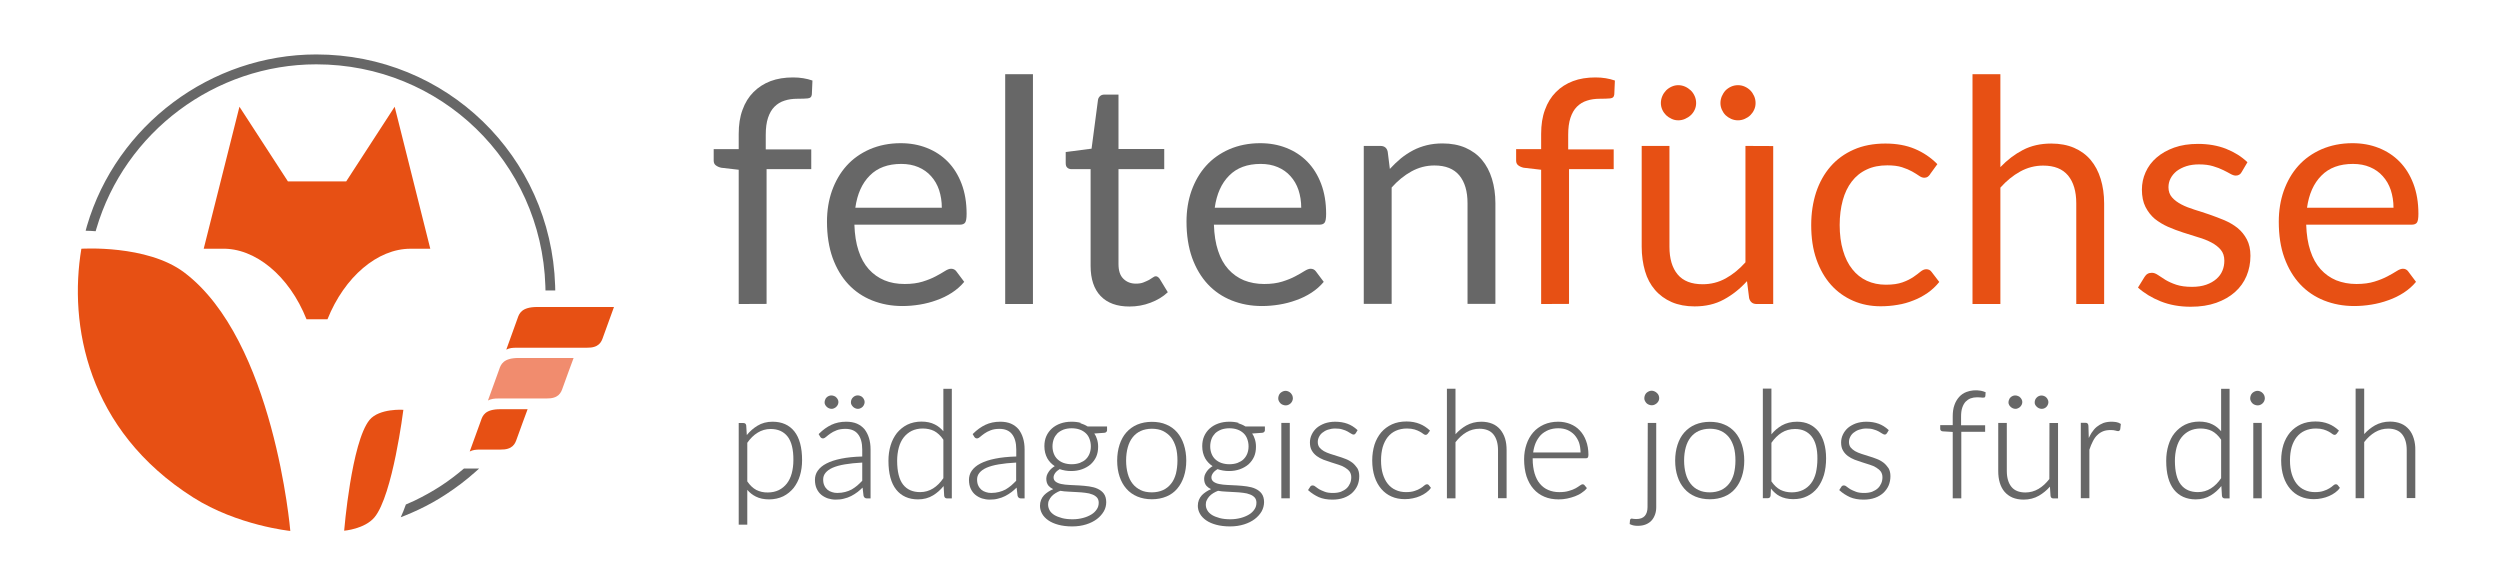 <svg xmlns="http://www.w3.org/2000/svg" xmlns:xlink="http://www.w3.org/1999/xlink" id="Ebene_1" x="0px" y="0px" viewBox="0 0 2098.6 489" style="enable-background:new 0 0 2098.6 489;" xml:space="preserve"><style type="text/css">	.st0{fill:#676767;}	.st1{fill:#E75014;}	.st2{fill:#F18C6E;}</style><g id="Ebene_1_00000147219382847023995520000000726385064833938854_">	<g>		<path class="st0" d="M620.1,255.2V142.5l-14.7-1.7c-1.8-0.4-3.3-1.1-4.5-2c-1.2-0.9-1.8-2.2-1.8-4v-9.6h21v-12.8    c0-7.6,1-14.3,3.2-20.2c2.1-5.9,5.2-10.9,9.2-14.9s8.8-7.1,14.3-9.2c5.6-2.1,11.9-3.1,18.9-3.1c6,0,11.4,0.9,16.3,2.6l-0.5,11.6    c-0.2,2.1-1.3,3.2-3.5,3.4c-2.1,0.2-5,0.3-8.6,0.3c-4,0-7.7,0.5-10.9,1.6c-3.3,1-6.1,2.8-8.4,5.1c-2.3,2.3-4.1,5.4-5.4,9.3    s-1.9,8.6-1.9,14.3v12.2H681V142h-37.5v113.1L620.1,255.2L620.1,255.2z"></path>		<path class="st0" d="M809.4,236.6c-2.9,3.5-6.3,6.5-10.3,9.1c-4,2.6-8.3,4.7-12.9,6.3c-4.6,1.7-9.3,2.9-14.2,3.7    c-4.9,0.8-9.7,1.2-14.5,1.2c-9.2,0-17.6-1.6-25.4-4.7c-7.7-3.1-14.4-7.6-20-13.6c-5.6-6-10-13.4-13.2-22.2    c-3.1-8.8-4.7-18.9-4.7-30.4c0-9.2,1.4-17.9,4.2-25.9c2.9-8,6.9-15,12.2-20.9c5.3-5.9,11.8-10.5,19.5-13.9    c7.7-3.3,16.3-5.1,25.9-5.1c8,0,15.3,1.3,22.1,4c6.8,2.7,12.6,6.5,17.5,11.5c4.9,5,8.8,11.2,11.6,18.6c2.8,7.4,4.2,15.8,4.2,25.2    c0,3.7-0.4,6.1-1.2,7.3c-0.8,1.2-2.3,1.8-4.4,1.8h-88.6c0.3,8.4,1.4,15.7,3.5,21.9c2,6.2,4.9,11.4,8.6,15.5s8.1,7.2,13.1,9.3    s10.7,3.1,17,3.1c5.9,0,10.9-0.7,15.1-2c4.2-1.3,7.9-2.8,10.9-4.4c3.1-1.6,5.6-3.1,7.7-4.4c2-1.3,3.8-2,5.3-2    c1.9,0,3.4,0.8,4.4,2.2L809.4,236.6L809.4,236.6z M790.6,174.4c0-5.4-0.8-10.3-2.3-14.9c-1.5-4.5-3.8-8.4-6.7-11.6    c-2.9-3.3-6.5-5.8-10.7-7.6c-4.2-1.8-9-2.7-14.3-2.7c-11.2,0-20,3.2-26.5,9.8c-6.5,6.5-10.5,15.5-12.1,27L790.6,174.4L790.6,174.4    z"></path>		<path class="st0" d="M867.1,62.3v192.9h-23.3V62.3H867.1z"></path>		<path class="st0" d="M948.1,257.3c-10.5,0-18.5-2.9-24.2-8.8c-5.6-5.9-8.4-14.3-8.4-25.3v-81.2h-16c-1.4,0-2.6-0.4-3.5-1.2    c-1-0.8-1.4-2.1-1.4-3.9v-9.3l21.7-2.8l5.4-41c0.2-1.3,0.9-2.4,1.8-3.2c0.9-0.8,2.1-1.2,3.6-1.2h11.8v45.7h38.4v16.9h-38.4v79.6    c0,5.6,1.3,9.7,4.1,12.4c2.7,2.7,6.2,4.1,10.5,4.1c2.4,0,4.6-0.3,6.3-1c1.8-0.7,3.3-1.4,4.7-2.1c1.3-0.8,2.4-1.5,3.3-2.1    c0.9-0.7,1.7-1,2.4-1c1.2,0,2.3,0.8,3.3,2.2l6.8,11.2c-4,3.8-8.9,6.7-14.5,8.8C960.1,256.3,954.2,257.3,948.1,257.3L948.1,257.3z"></path>		<path class="st0" d="M1111.2,236.6c-2.9,3.5-6.3,6.5-10.3,9.1c-4,2.6-8.3,4.7-12.9,6.3c-4.6,1.7-9.3,2.9-14.2,3.7    c-4.9,0.8-9.7,1.2-14.5,1.2c-9.2,0-17.6-1.6-25.4-4.7c-7.7-3.1-14.4-7.6-20-13.6c-5.6-6-10-13.4-13.2-22.2    c-3.1-8.8-4.7-18.9-4.7-30.4c0-9.2,1.4-17.9,4.2-25.9c2.9-8,6.9-15,12.2-20.9c5.3-5.9,11.8-10.5,19.5-13.9    c7.7-3.3,16.3-5.1,25.9-5.1c8,0,15.3,1.3,22.1,4s12.6,6.5,17.5,11.5c4.9,5,8.8,11.2,11.6,18.6c2.8,7.4,4.2,15.8,4.2,25.2    c0,3.7-0.4,6.1-1.2,7.3c-0.8,1.2-2.3,1.8-4.4,1.8H1019c0.3,8.4,1.4,15.7,3.5,21.9c2,6.2,4.9,11.4,8.6,15.5s8.1,7.2,13.1,9.3    c5.1,2,10.7,3.1,17,3.1c5.9,0,10.9-0.7,15.1-2c4.2-1.3,7.9-2.8,10.9-4.4c3.1-1.6,5.6-3.1,7.7-4.4s3.8-2,5.3-2    c1.9,0,3.4,0.8,4.4,2.2L1111.2,236.6L1111.2,236.6z M1092.3,174.4c0-5.4-0.8-10.3-2.3-14.9c-1.5-4.5-3.8-8.4-6.7-11.6    c-2.9-3.3-6.5-5.8-10.7-7.6s-9-2.7-14.3-2.7c-11.2,0-20,3.2-26.5,9.8c-6.5,6.5-10.5,15.5-12.1,27L1092.3,174.4L1092.3,174.4z"></path>		<path class="st0" d="M1166.7,141.8c2.9-3.2,6-6.1,9.2-8.8c3.2-2.6,6.7-4.9,10.3-6.8c3.6-1.9,7.5-3.3,11.5-4.3    c4.1-1,8.4-1.5,13.2-1.5c7.2,0,13.6,1.2,19.2,3.6c5.5,2.4,10.2,5.8,13.9,10.2s6.5,9.7,8.4,15.9c1.9,6.2,2.9,13.1,2.9,20.5v84.5    h-23.4v-84.5c0-10.1-2.3-17.8-6.9-23.4c-4.6-5.5-11.5-8.3-20.9-8.3c-6.9,0-13.3,1.7-19.3,5c-6,3.3-11.5,7.8-16.6,13.5v97.7h-23.4    V122.5h14c3.3,0,5.4,1.6,6.1,4.9L1166.7,141.8L1166.7,141.8z"></path>		<g>			<path class="st1" d="M1293.7,255.2V142.5l-14.7-1.7c-1.8-0.4-3.3-1.1-4.5-2c-1.2-0.9-1.8-2.2-1.8-4v-9.6h21v-12.8     c0-7.6,1-14.3,3.2-20.2c2.1-5.9,5.2-10.9,9.2-14.9c4-4.1,8.8-7.1,14.3-9.2s11.9-3.1,18.9-3.1c6,0,11.4,0.9,16.3,2.6l-0.5,11.6     c-0.2,2.1-1.3,3.2-3.5,3.4c-2.1,0.2-5,0.3-8.6,0.3c-4,0-7.7,0.5-10.9,1.6c-3.3,1-6.1,2.8-8.4,5.1s-4.1,5.4-5.4,9.3     c-1.3,3.9-1.9,8.6-1.9,14.3v12.2h38.2V142h-37.5v113.1L1293.7,255.2L1293.7,255.2z"></path>			<path class="st1" d="M1488.5,122.6v132.6h-13.9c-3.3,0-5.4-1.6-6.3-4.9l-1.8-14.3c-5.8,6.4-12.2,11.5-19.4,15.4     c-7.1,3.9-15.3,5.8-24.6,5.8c-7.2,0-13.6-1.2-19.2-3.6c-5.5-2.4-10.2-5.8-14-10.2c-3.8-4.4-6.6-9.6-8.4-15.8s-2.8-13.1-2.8-20.5     v-84.6h23.3v84.6c0,10.1,2.3,17.8,6.9,23.3c4.6,5.5,11.6,8.2,21,8.2c6.9,0,13.3-1.6,19.3-4.9s11.5-7.8,16.6-13.5v-97.7     L1488.5,122.6L1488.5,122.6z M1423.8,86.5c0,2-0.4,3.9-1.2,5.6c-0.8,1.8-1.9,3.3-3.3,4.6c-1.4,1.3-3,2.3-4.8,3.1     c-1.8,0.8-3.7,1.2-5.7,1.2s-3.8-0.4-5.5-1.2c-1.8-0.8-3.3-1.8-4.7-3.1c-1.3-1.3-2.4-2.8-3.2-4.6c-0.8-1.8-1.2-3.6-1.2-5.6     s0.4-3.9,1.2-5.8c0.8-1.9,1.9-3.4,3.2-4.8c1.3-1.3,2.9-2.4,4.7-3.2s3.6-1.2,5.5-1.2s3.9,0.4,5.7,1.2c1.8,0.8,3.4,1.9,4.8,3.2     s2.5,3,3.3,4.8S1423.8,84.5,1423.8,86.5z M1473.7,86.5c0,2-0.4,3.9-1.2,5.6c-0.8,1.8-1.9,3.3-3.2,4.6c-1.3,1.3-2.9,2.3-4.7,3.1     s-3.7,1.2-5.7,1.2s-3.9-0.4-5.7-1.2c-1.8-0.8-3.3-1.8-4.7-3.1c-1.3-1.3-2.3-2.8-3.1-4.6c-0.8-1.8-1.2-3.6-1.2-5.6     s0.4-3.9,1.2-5.8c0.8-1.8,1.8-3.4,3.1-4.8c1.3-1.3,2.9-2.4,4.7-3.2c1.8-0.8,3.7-1.2,5.7-1.2s3.9,0.4,5.7,1.2     c1.8,0.8,3.4,1.9,4.7,3.2c1.3,1.3,2.4,3,3.2,4.8S1473.7,84.5,1473.7,86.5z"></path>			<path class="st1" d="M1620.3,146.2c-0.7,1-1.4,1.7-2.1,2.2c-0.7,0.5-1.7,0.8-2.9,0.8c-1.3,0-2.8-0.5-4.3-1.6     c-1.6-1.1-3.5-2.3-5.8-3.6c-2.3-1.3-5.1-2.5-8.5-3.6c-3.4-1.1-7.5-1.6-12.4-1.6c-6.5,0-12.3,1.1-17.3,3.5c-5,2.3-9.2,5.7-12.5,10     c-3.4,4.4-5.9,9.6-7.6,15.8c-1.7,6.2-2.6,13.2-2.6,20.8c0,7.7,0.9,15.2,2.8,21.4c1.8,6.2,4.4,11.5,7.8,15.7     c3.3,4.2,7.4,7.5,12.2,9.7c4.8,2.2,10.1,3.3,16,3.3s10.3-0.7,14-2c3.7-1.3,6.7-2.9,9.1-4.5c2.4-1.7,4.4-3.1,6-4.5     c1.6-1.3,3.2-2,4.8-2c1.9,0,3.4,0.8,4.4,2.2l6.5,8.5c-2.9,3.6-6.1,6.6-9.8,9.2c-3.7,2.5-7.6,4.7-11.9,6.3     c-4.2,1.7-8.7,3-13.3,3.7c-4.6,0.8-9.3,1.2-14.2,1.2c-8.3,0-16-1.5-23.1-4.6c-7.1-3.1-13.3-7.5-18.5-13.3     c-5.2-5.8-9.3-12.9-12.3-21.4c-3-8.5-4.4-18.1-4.4-28.9c0-9.9,1.4-19,4.1-27.4c2.8-8.4,6.8-15.6,12.1-21.7     c5.3-6.1,11.8-10.8,19.5-14.2c7.7-3.4,16.6-5.1,26.6-5.1c9.3,0,17.6,1.5,24.7,4.5s13.4,7.2,18.9,12.8l-6.1,8.4H1620.3z"></path>			<path class="st1" d="M1679.2,140.3c5.7-6,12-10.8,18.9-14.4c6.9-3.6,14.8-5.4,23.8-5.4c7.2,0,13.6,1.2,19.2,3.6     c5.5,2.4,10.2,5.8,13.9,10.2c3.7,4.4,6.5,9.7,8.4,15.9c1.9,6.2,2.9,13.1,2.9,20.5v84.5h-23.4v-84.5c0-10.1-2.3-17.8-6.9-23.4     c-4.6-5.5-11.5-8.3-20.9-8.3c-6.9,0-13.3,1.7-19.3,5c-6,3.3-11.5,7.8-16.6,13.5v97.7h-23.4V62.3h23.4L1679.2,140.3L1679.2,140.3z     "></path>			<path class="st1" d="M1881.7,144.5c-1,1.9-2.7,2.9-4.9,2.9c-1.3,0-2.8-0.5-4.4-1.4c-1.7-1-3.7-2-6.1-3.2     c-2.4-1.2-5.2-2.3-8.6-3.3c-3.3-1-7.2-1.5-11.8-1.5c-3.9,0-7.5,0.5-10.6,1.5c-3.1,1-5.8,2.4-8.1,4.1c-2.2,1.8-3.9,3.8-5.1,6.1     c-1.2,2.3-1.8,4.8-1.8,7.5c0,3.4,1,6.2,3,8.5c2,2.3,4.6,4.2,7.8,5.9c3.2,1.7,6.9,3.1,11,4.4c4.1,1.3,8.3,2.6,12.6,4.1     s8.5,3.1,12.6,4.8c4.1,1.8,7.8,3.9,11,6.5s5.8,5.8,7.8,9.6s3,8.3,3,13.7c0,6.1-1.1,11.8-3.3,17c-2.2,5.2-5.4,9.7-9.7,13.5     c-4.3,3.8-9.5,6.8-15.7,9c-6.2,2.2-13.3,3.3-21.5,3.3c-9.2,0-17.6-1.5-25.1-4.5c-7.5-3-13.9-6.9-19.1-11.6l5.5-8.9     c0.7-1.1,1.5-2,2.5-2.6c1-0.6,2.2-0.9,3.7-0.9c1.6,0,3.2,0.6,5,1.8c1.8,1.2,3.9,2.6,6.3,4.1c2.5,1.5,5.5,2.9,9.1,4.1     c3.6,1.2,8,1.8,13.3,1.8c4.5,0,8.5-0.6,11.9-1.8c3.4-1.2,6.2-2.8,8.5-4.8c2.3-2,4-4.3,5.1-7c1.1-2.6,1.6-5.4,1.6-8.4     c0-3.7-1-6.7-3-9.1c-2-2.4-4.6-4.4-7.8-6.1c-3.2-1.7-6.9-3.2-11.1-4.4c-4.1-1.3-8.4-2.6-12.7-4c-4.3-1.4-8.6-3-12.7-4.8     c-4.1-1.8-7.8-4.1-11.1-6.7c-3.2-2.7-5.8-6.1-7.8-10c-2-4-3-8.8-3-14.5c0-5.1,1-9.9,3.1-14.6c2.1-4.7,5.1-8.8,9.2-12.3     c4-3.5,9-6.3,14.8-8.4c5.9-2.1,12.5-3.1,20-3.1c8.7,0,16.6,1.4,23.5,4.1c7,2.8,13,6.5,18,11.3L1881.7,144.5L1881.7,144.5z"></path>			<path class="st1" d="M2028.1,236.6c-2.9,3.5-6.3,6.5-10.3,9.1c-4,2.6-8.3,4.7-12.9,6.3c-4.6,1.7-9.3,2.9-14.2,3.7     c-4.9,0.8-9.7,1.2-14.5,1.2c-9.2,0-17.6-1.6-25.4-4.7c-7.7-3.1-14.4-7.6-20-13.6c-5.6-6-10-13.4-13.2-22.2s-4.7-18.9-4.7-30.4     c0-9.2,1.4-17.9,4.2-25.9c2.9-8,6.9-15,12.2-20.9c5.3-5.9,11.8-10.5,19.5-13.9c7.7-3.3,16.3-5.1,25.9-5.1c8,0,15.3,1.3,22.1,4     s12.6,6.5,17.5,11.5c4.9,5,8.8,11.2,11.6,18.6c2.8,7.4,4.2,15.8,4.2,25.2c0,3.7-0.4,6.1-1.2,7.3c-0.8,1.2-2.3,1.8-4.4,1.8h-88.6     c0.3,8.4,1.4,15.7,3.5,21.9c2,6.2,4.9,11.4,8.6,15.5c3.7,4.1,8.1,7.2,13.1,9.3c5.1,2,10.7,3.1,17,3.1c5.9,0,10.9-0.7,15.1-2     c4.2-1.3,7.9-2.8,10.9-4.4c3.1-1.6,5.6-3.1,7.7-4.4c2-1.3,3.8-2,5.3-2c1.9,0,3.4,0.8,4.4,2.2L2028.1,236.6L2028.1,236.6z      M2009.2,174.4c0-5.4-0.8-10.3-2.3-14.9c-1.5-4.5-3.8-8.4-6.7-11.6c-2.9-3.3-6.5-5.8-10.7-7.6s-9-2.7-14.3-2.7     c-11.2,0-20,3.2-26.5,9.8c-6.5,6.5-10.5,15.5-12.1,27L2009.2,174.4L2009.2,174.4z"></path>		</g>		<g>			<path class="st0" d="M648.5,354c-4.7,0-9,1.1-12.7,3.4c-3.3,2-6.3,4.6-8.9,7.8l-0.5-8.1c-0.2-1.3-1-2-2.4-2h-3.9v85.3h7.2v-29.2     c2,2.4,4.5,4.3,7.1,5.6c3.1,1.6,6.9,2.4,11.2,2.4c4.3,0,8.4-0.9,11.9-2.6c3.4-1.7,6.3-4.1,8.7-7c2.3-3,4.1-6.4,5.3-10.4     c1.2-4,1.8-8.3,1.8-12.9c0-10.7-2.2-18.8-6.5-24.2C662.5,356.7,656.3,354,648.5,354L648.5,354z M666,386.3c0,4-0.5,7.7-1.4,11.1     c-0.9,3.3-2.3,6.2-4.1,8.5c-1.8,2.3-4.1,4.2-6.7,5.5c-2.7,1.3-5.8,2-9.3,2c-1.8,0-3.5-0.1-5.1-0.5s-3.1-0.9-4.5-1.6     c-1.4-0.8-2.8-1.7-4-2.9c-1.2-1.1-2.4-2.6-3.6-4.3v-32.4c2.5-3.6,5.4-6.5,8.7-8.5c3.2-2,6.9-3.1,10.9-3.1     c6.1,0,10.9,2.1,14.2,6.3C664.4,370.6,666.1,377.3,666,386.3L666,386.3z"></path>			<path class="st0" d="M716.1,341.5c0.5,0.5,1.1,0.9,1.8,1.2c0.7,0.3,1.4,0.5,2.2,0.5c0.8,0,1.5-0.1,2.2-0.5     c0.7-0.3,1.3-0.7,1.8-1.2c0.5-0.5,0.9-1.1,1.2-1.8c0.3-0.7,0.5-1.4,0.5-2.1c0-0.8-0.1-1.5-0.5-2.2c-0.3-0.7-0.7-1.3-1.2-1.8     c-0.5-0.5-1.1-1-1.8-1.2c-0.7-0.3-1.4-0.5-2.2-0.5c-1.6,0-3,0.6-4.1,1.7c-1.1,1.1-1.7,2.5-1.7,4.1c0,0.8,0.1,1.5,0.5,2.1     C715.2,340.4,715.6,341.1,716.1,341.5L716.1,341.5z"></path>			<path class="st0" d="M725.7,360.3c-1.7-2-3.9-3.6-6.4-4.7c-2.6-1.1-5.6-1.6-9-1.6c-4.6,0-8.8,0.9-12.4,2.6     c-3.6,1.7-7.1,4.2-10.4,7.5l-0.3,0.3l1.3,2.2c0.2,0.4,0.6,0.7,0.9,1c1,0.7,2.4,0.7,4.2-1c0.9-0.8,2.1-1.7,3.5-2.7     c1.4-1,3.1-1.9,5.2-2.7c2-0.8,4.5-1.2,7.4-1.2c4.7,0,8.2,1.5,10.5,4.4c2.4,3,3.6,7.3,3.6,12.9v5.9c-6.8,0.2-12.7,0.8-17.6,1.8     c-5.1,1-9.2,2.4-12.5,4.1c-3.3,1.7-5.7,3.8-7.3,6.1c-1.6,2.3-2.3,4.9-2.3,7.6c0,2.9,0.5,5.4,1.5,7.5c1,2.1,2.3,3.8,3.9,5.1     c1.6,1.3,3.5,2.3,5.5,3c2,0.6,4.2,1,6.3,1c2.6,0,5-0.2,7.1-0.8c2.1-0.5,4.2-1.2,6.1-2.2c1.9-1,3.7-2.1,5.4-3.4     c1.4-1.1,2.8-2.3,4.2-3.7l0.8,6.9c0.4,1.4,1.3,2.2,2.9,2.2h3v-41c0-3.5-0.4-6.7-1.3-9.6C728.6,364.8,727.3,362.4,725.7,360.3     L725.7,360.3z M723.8,388.3v15.3c-1.4,1.4-2.8,2.8-4.2,4c-1.5,1.2-3.1,2.4-4.7,3.3c-1.7,0.9-3.5,1.6-5.5,2.1     c-2,0.5-4.1,0.8-6.5,0.8c-1.6,0-3.1-0.2-4.5-0.7c-1.4-0.4-2.7-1.1-3.8-2c-1-0.9-2-2.1-2.6-3.5c-0.7-1.4-1-3.2-1-5.1     c0-2,0.6-3.9,1.9-5.5c1.3-1.6,3.2-3.1,5.9-4.3c2.7-1.2,6.2-2.2,10.4-2.9C713.3,389.1,718.2,388.6,723.8,388.3L723.8,388.3z"></path>			<path class="st0" d="M694,341.5c0.5,0.5,1.1,0.9,1.8,1.2s1.4,0.5,2.2,0.5c0.8,0,1.5-0.1,2.2-0.5c0.7-0.3,1.3-0.7,1.8-1.2     c0.5-0.5,1-1.1,1.3-1.8c0.3-0.7,0.5-1.4,0.5-2.1c0-0.8-0.1-1.5-0.5-2.2c-0.3-0.7-0.8-1.3-1.3-1.8c-0.5-0.5-1.1-1-1.9-1.2     c-1.4-0.6-3.1-0.6-4.4,0c-0.7,0.3-1.3,0.7-1.8,1.2c-0.5,0.5-1,1.1-1.2,1.9c-0.3,0.7-0.5,1.4-0.5,2.2c0,0.8,0.1,1.5,0.5,2.1     C693,340.4,693.5,341.1,694,341.5L694,341.5z"></path>			<path class="st0" d="M791.9,362c-2.1-2.4-4.5-4.4-7.2-5.7c-3.1-1.6-6.9-2.4-11.2-2.4c-4.3,0-8.4,0.9-11.9,2.6     c-3.4,1.7-6.3,4.1-8.7,7c-2.3,3-4.1,6.4-5.3,10.4c-1.2,4-1.8,8.3-1.8,12.9c0,10.7,2.2,18.8,6.5,24.2c4.3,5.4,10.5,8.2,18.3,8.2     c4.7,0,9-1.1,12.7-3.4c3.3-2,6.2-4.6,8.8-7.8l0.5,8.3c0.2,1.4,1.1,2.1,2.5,2.1h3.9v-92h-7.1L791.9,362L791.9,362z M791.9,369.1     v32.3c-2.5,3.7-5.4,6.6-8.6,8.6c-3.2,2-6.9,3.1-10.9,3.1c-6.2,0-11-2.1-14.3-6.3c-3.3-4.2-5-11-5-20c0-4,0.5-7.7,1.4-11.1     c0.9-3.3,2.3-6.2,4.1-8.5c1.8-2.3,4.1-4.2,6.7-5.5c2.7-1.3,5.8-2,9.3-2c3.5,0,6.8,0.7,9.6,2.1C787,363.3,789.6,365.7,791.9,369.1     z"></path>			<path class="st0" d="M855,360.3c-1.7-2-3.9-3.6-6.4-4.7c-2.6-1.1-5.6-1.6-9-1.6c-4.6,0-8.8,0.9-12.4,2.6     c-3.6,1.7-7.1,4.2-10.4,7.5l-0.3,0.3l1.3,2.2c0.2,0.4,0.6,0.7,0.9,1c1,0.7,2.4,0.7,4.2-1c0.9-0.8,2.1-1.7,3.5-2.7     c1.4-1,3.1-1.9,5.2-2.7c2-0.8,4.5-1.2,7.4-1.2c4.7,0,8.2,1.5,10.5,4.4c2.4,3,3.6,7.3,3.6,12.9v5.9c-6.8,0.2-12.7,0.8-17.6,1.8     c-5.1,1-9.2,2.4-12.5,4.1c-3.3,1.7-5.7,3.8-7.3,6.1c-1.6,2.3-2.3,4.9-2.3,7.6c0,2.9,0.5,5.4,1.5,7.5c1,2.1,2.3,3.8,3.9,5.1     c1.6,1.3,3.5,2.3,5.5,3c2,0.6,4.2,1,6.3,1c2.6,0,5-0.2,7.1-0.8c2.1-0.5,4.2-1.2,6.1-2.2c1.9-1,3.7-2.1,5.4-3.4     c1.4-1.1,2.8-2.3,4.2-3.7l0.8,6.9c0.4,1.4,1.3,2.2,2.9,2.2h3v-41c0-3.5-0.4-6.7-1.3-9.6C857.9,364.8,856.6,362.4,855,360.3     L855,360.3z M853,388.3v15.3c-1.4,1.4-2.8,2.8-4.2,4c-1.5,1.2-3.1,2.4-4.7,3.3c-1.7,0.9-3.5,1.6-5.5,2.1c-2,0.5-4.1,0.8-6.5,0.8     c-1.6,0-3.1-0.2-4.5-0.7c-1.4-0.4-2.7-1.1-3.8-2c-1-0.9-2-2.1-2.6-3.5c-0.7-1.4-1-3.2-1-5.1c0-2,0.6-3.9,1.9-5.5     c1.3-1.6,3.2-3.1,5.9-4.3c2.7-1.2,6.2-2.2,10.4-2.9C842.5,389.1,847.4,388.6,853,388.3L853,388.3z"></path>			<path class="st0" d="M907.3,355c-2.3-0.7-5-1-7.8-1c-3.4,0-6.5,0.5-9.3,1.5c-2.8,1-5.2,2.4-7.2,4.2s-3.6,4-4.7,6.5     s-1.6,5.3-1.6,8.4c0,3.9,0.9,7.3,2.5,10.2c1.5,2.6,3.6,4.8,6.2,6.5c-0.9,0.6-1.7,1.1-2.5,1.8c-1,0.9-1.9,1.8-2.5,2.8     c-0.7,1-1.2,2-1.6,3c-0.3,1-0.5,2-0.5,3c0,2.5,0.7,4.5,2,6c1,1.1,2.3,2,3.8,2.7c-3.1,1.3-5.7,3.1-7.7,5.1     c-2.2,2.4-3.4,5.4-3.4,8.9c0,2.3,0.6,4.6,1.8,6.7c1.1,2,2.9,3.9,5.2,5.5c2.3,1.6,5.1,2.8,8.4,3.7c3.3,0.9,7.2,1.4,11.6,1.4     c4.4,0,8.3-0.6,11.8-1.7c3.5-1.1,6.5-2.6,9-4.5c2.5-1.9,4.4-4.1,5.8-6.5s2-5.1,2-7.7c0-2.9-0.7-5.3-2-7.1     c-1.3-1.8-3.1-3.1-5.2-4.1c-2.1-1-4.5-1.6-7.2-2s-5.4-0.6-8.2-0.8c-2.8-0.1-5.4-0.3-8.1-0.4c-2.6-0.1-5-0.4-7-0.8     c-2-0.4-3.6-1.1-4.8-2c-1.1-0.9-1.7-2-1.7-3.6c0-1.2,0.5-2.4,1.4-3.7c0.9-1.2,2.2-2.3,3.7-3.2c2.9,1,6.1,1.6,9.6,1.6     s6.4-0.5,9.2-1.5c2.8-1,5.2-2.4,7.2-4.1c2-1.8,3.6-4,4.7-6.4c1.1-2.5,1.6-5.3,1.6-8.4c0-2.3-0.3-4.5-1-6.5     c-0.5-1.7-1.2-3.2-2.2-4.6l8.5-0.6c2-0.3,2.2-1.6,2.2-2.3V358h-16.3c-1.9-1.2-4-2.1-6.2-2.8L907.3,355z M899.6,389.7     c-2.5,0-4.8-0.4-6.8-1.1c-2-0.7-3.7-1.8-5.1-3.1c-1.4-1.3-2.4-2.9-3.1-4.7c-0.7-1.8-1.1-3.9-1.1-6.1s0.4-4.3,1.1-6.2     c0.7-1.9,1.8-3.4,3.1-4.8c1.4-1.3,3.1-2.3,5.1-3.1c2-0.7,4.3-1.1,6.8-1.1c2.5,0,4.9,0.4,6.8,1.1c2,0.7,3.7,1.8,5.1,3.1     c1.4,1.3,2.4,2.9,3.1,4.8c0.7,1.9,1.1,4,1.1,6.2s-0.4,4.3-1.1,6.1c-0.7,1.8-1.8,3.4-3.1,4.7c-1.3,1.3-3.1,2.3-5.1,3.1     C904.4,389.3,902.1,389.7,899.6,389.7L899.6,389.7z M900.4,435.9c-3.3,0-6.3-0.3-8.9-1c-2.5-0.7-4.7-1.5-6.5-2.6     c-1.7-1.1-3.1-2.4-3.9-3.9s-1.3-3.1-1.3-4.8c0-1.3,0.2-2.6,0.8-3.7c0.5-1.1,1.2-2.2,2.1-3.2c0.9-1,2-1.9,3.3-2.7     c1.3-0.8,2.7-1.5,4.1-2c2.1,0.4,4.4,0.6,6.8,0.7l7.3,0.4c2.4,0.1,4.8,0.3,7,0.6c2.1,0.2,4.1,0.7,5.8,1.4c1.6,0.6,2.9,1.5,3.9,2.6     c0.9,1.1,1.4,2.5,1.4,4.3c0,2-0.5,3.9-1.6,5.5c-1.1,1.7-2.6,3.2-4.6,4.4c-2,1.2-4.3,2.2-7,2.9     C906.4,435.5,903.5,435.9,900.4,435.9L900.4,435.9z"></path>			<path class="st0" d="M988.2,363c-2.5-2.9-5.5-5.1-9.1-6.6c-3.6-1.6-7.7-2.3-12.2-2.3s-8.6,0.8-12.2,2.3c-3.6,1.5-6.7,3.8-9.2,6.6     c-2.5,2.8-4.4,6.3-5.7,10.3c-1.3,4-2,8.5-2,13.4c0,4.9,0.7,9.4,2,13.3s3.2,7.4,5.7,10.2c2.5,2.9,5.6,5.1,9.2,6.6     c3.6,1.5,7.7,2.3,12.2,2.3s8.6-0.8,12.2-2.3c3.6-1.5,6.7-3.7,9.1-6.6c2.5-2.9,4.3-6.3,5.6-10.2c1.3-4,2-8.4,2-13.3     s-0.7-9.4-2-13.4S990.6,365.8,988.2,363z M966.9,413.3c-3.6,0-6.8-0.6-9.4-1.9s-4.9-3-6.7-5.3c-1.8-2.3-3.2-5.1-4.1-8.4     c-0.9-3.3-1.4-7-1.4-11.1s0.5-7.8,1.4-11.1c0.9-3.3,2.3-6.1,4.1-8.4c1.8-2.3,4.1-4.1,6.7-5.3s5.9-1.9,9.4-1.9s6.8,0.6,9.4,1.9     s4.9,3.1,6.7,5.3c1.8,2.3,3.1,5.1,4.1,8.4c0.9,3.3,1.3,7,1.3,11.1s-0.5,7.8-1.3,11.1c-0.9,3.2-2.2,6.1-4.1,8.4     c-1.8,2.3-4.1,4.1-6.7,5.3S970.4,413.3,966.9,413.3z"></path>			<path class="st0" d="M1039.8,355c-2.3-0.7-5-1-7.8-1c-3.4,0-6.5,0.5-9.3,1.5c-2.8,1-5.2,2.4-7.2,4.2s-3.6,4-4.7,6.5     s-1.6,5.3-1.6,8.4c0,3.9,0.9,7.3,2.5,10.2c1.5,2.6,3.6,4.8,6.2,6.5c-0.9,0.6-1.7,1.1-2.5,1.8c-1,0.9-1.9,1.8-2.5,2.8     c-0.7,1-1.2,2-1.6,3c-0.3,1-0.5,2-0.5,3c0,2.5,0.7,4.5,2,6c1,1.1,2.3,2,3.8,2.7c-3.1,1.3-5.7,3.1-7.7,5.1     c-2.2,2.4-3.4,5.4-3.4,8.9c0,2.3,0.6,4.6,1.8,6.7c1.1,2,2.9,3.9,5.2,5.5c2.3,1.6,5.1,2.8,8.4,3.7c3.3,0.9,7.2,1.4,11.6,1.4     c4.4,0,8.3-0.6,11.8-1.7s6.5-2.6,9-4.5c2.5-1.9,4.4-4.1,5.8-6.5c1.3-2.4,2-5.1,2-7.7c0-2.9-0.7-5.3-2-7.1     c-1.3-1.8-3.1-3.1-5.2-4.1c-2.1-1-4.5-1.6-7.2-2c-2.7-0.4-5.4-0.6-8.2-0.8c-2.8-0.1-5.4-0.3-8.1-0.4c-2.6-0.1-5-0.4-7-0.8     c-2-0.4-3.6-1.1-4.8-2c-1.1-0.9-1.7-2-1.7-3.6c0-1.2,0.5-2.4,1.4-3.7c0.9-1.2,2.2-2.3,3.7-3.2c2.9,1,6.1,1.6,9.6,1.6     s6.4-0.5,9.2-1.5c2.8-1,5.2-2.4,7.2-4.1c2-1.8,3.6-4,4.7-6.4c1.1-2.5,1.6-5.3,1.6-8.4c0-2.3-0.3-4.5-1-6.5     c-0.5-1.7-1.2-3.2-2.2-4.6l8.5-0.6c2-0.3,2.2-1.6,2.2-2.3V358h-16.3c-1.9-1.2-4-2.1-6.2-2.8L1039.8,355z M1032,389.7     c-2.5,0-4.8-0.4-6.8-1.1c-2-0.7-3.7-1.8-5.1-3.1c-1.4-1.3-2.4-2.9-3.1-4.7c-0.7-1.8-1.1-3.9-1.1-6.1s0.4-4.3,1.1-6.2     c0.7-1.9,1.8-3.4,3.1-4.8c1.4-1.3,3.1-2.3,5.1-3.1c2-0.7,4.3-1.1,6.8-1.1s4.9,0.4,6.8,1.1c2,0.7,3.7,1.8,5.1,3.1     c1.4,1.3,2.4,2.9,3.1,4.8c0.7,1.9,1.1,4,1.1,6.2s-0.4,4.3-1.1,6.1c-0.7,1.8-1.8,3.4-3.1,4.7c-1.3,1.3-3.1,2.3-5.1,3.1     C1036.9,389.3,1034.5,389.7,1032,389.7L1032,389.7z M1032.8,435.9c-3.3,0-6.3-0.3-8.9-1c-2.5-0.7-4.7-1.5-6.5-2.6     c-1.7-1.1-3.1-2.4-3.9-3.9c-0.9-1.5-1.3-3.1-1.3-4.8c0-1.3,0.2-2.6,0.8-3.7c0.5-1.1,1.2-2.2,2.1-3.2c0.9-1,2-1.9,3.3-2.7     c1.3-0.8,2.7-1.5,4.1-2c2.1,0.4,4.4,0.6,6.8,0.7l7.3,0.4c2.4,0.1,4.8,0.3,7,0.6c2.1,0.2,4.1,0.7,5.8,1.4c1.6,0.6,2.9,1.5,3.9,2.6     c0.9,1.1,1.4,2.5,1.4,4.3c0,2-0.5,3.9-1.6,5.5c-1.1,1.7-2.6,3.2-4.6,4.4c-2,1.2-4.3,2.2-7,2.9     C1038.8,435.5,1035.9,435.9,1032.8,435.9L1032.8,435.9z"></path>			<rect x="1075.6" y="355" class="st0" width="7.1" height="63.3"></rect>			<path class="st0" d="M1083.4,329.9c-0.6-0.6-1.2-1-1.9-1.3c-1.5-0.7-3.2-0.7-4.7,0c-0.7,0.3-1.4,0.8-2,1.3c-0.6,0.6-1,1.2-1.3,2     c-0.3,0.8-0.5,1.6-0.5,2.4s0.1,1.6,0.5,2.3c0.3,0.7,0.8,1.3,1.3,1.9c0.5,0.5,1.2,1,2,1.3c0.8,0.3,1.5,0.5,2.4,0.5     c0.9,0,1.6-0.1,2.4-0.5c0.7-0.3,1.4-0.8,1.9-1.3c0.6-0.6,1-1.2,1.3-1.9c0.3-0.7,0.5-1.5,0.5-2.3s-0.2-1.6-0.5-2.4     C1084.4,331.1,1083.9,330.4,1083.4,329.9z"></path>			<path class="st0" d="M1135.1,388.3c-1.6-1.2-3.5-2.3-5.7-3.1c-2.1-0.8-4.2-1.6-6.4-2.2c-2.1-0.7-4.2-1.3-6.3-2     c-2-0.7-3.9-1.4-5.4-2.3c-1.5-0.9-2.8-2-3.7-3.1c-0.9-1.2-1.4-2.7-1.4-4.5c0-1.5,0.3-2.9,1-4.3s1.6-2.6,2.9-3.6     c1.2-1,2.8-1.9,4.6-2.5c1.8-0.6,3.8-1,6-1c2.4,0,4.5,0.2,6.2,0.8c1.7,0.5,3.1,1,4.3,1.7c1.1,0.6,2.1,1.2,2.8,1.7     c2,1.4,3.3,1,4.1-0.3l1.5-2.5l-0.3-0.3c-2.5-2.3-5.2-4-8.2-5.1c-3-1.1-6.4-1.7-10.3-1.7c-3.2,0-6.1,0.5-8.8,1.4     c-2.6,1-4.8,2.2-6.7,3.8c-1.8,1.6-3.2,3.5-4.2,5.6c-1,2.1-1.5,4.3-1.5,6.6c0,2.7,0.5,5,1.6,6.8c1,1.8,2.4,3.3,4.1,4.6     c1.7,1.2,3.6,2.3,5.7,3.1c2.1,0.8,4.2,1.5,6.4,2.2c2.1,0.7,4.3,1.3,6.3,2c2,0.6,3.8,1.4,5.4,2.4c1.5,0.9,2.8,2,3.8,3.3     c0.9,1.3,1.4,2.9,1.4,4.8c0,1.8-0.3,3.5-1,5.1s-1.6,3-2.9,4.2c-1.3,1.2-2.9,2.1-4.8,2.9c-2,0.7-4.2,1-6.7,1c-2.7,0-5-0.3-6.8-1     c-1.9-0.7-3.4-1.4-4.7-2.1c-1.2-0.8-2.3-1.5-3-2.1c-1.6-1.4-2.9-1.3-3.8-0.8c-0.3,0.2-0.7,0.5-0.9,1l-1.7,2.6l0.4,0.3     c2.5,2.3,5.4,4.1,8.6,5.6c3.2,1.4,7.1,2.1,11.5,2.1c3.5,0,6.7-0.5,9.5-1.5c2.8-1,5.1-2.4,7.1-4.2c1.9-1.8,3.4-3.9,4.4-6.2     s1.5-5,1.5-7.8c0-2.6-0.5-4.8-1.6-6.7C1138.1,391.2,1136.8,389.6,1135.1,388.3L1135.1,388.3z"></path>			<path class="st0" d="M1195.4,407.7c-0.7,0.7-1.7,1.4-3,2.2c-1.3,0.8-2.9,1.6-4.9,2.2c-2,0.7-4.4,1-7.3,1c-3.1,0-6.1-0.6-8.6-1.8     c-2.6-1.1-4.8-2.9-6.6-5.1s-3.2-5.1-4.2-8.3c-1-3.3-1.5-7.1-1.5-11.4s0.5-7.9,1.4-11.2c1-3.3,2.4-6.1,4.2-8.4     c1.9-2.3,4.1-4.1,6.8-5.3c2.7-1.2,5.8-1.9,9.3-1.9c2.5,0,4.7,0.3,6.4,0.8c1.8,0.6,3.2,1.1,4.4,1.8s2.1,1.2,2.8,1.8     c1.5,1.2,2.5,1.1,3.2,0.6c0.2-0.1,0.4-0.3,0.7-0.6l1.9-2.6l-0.4-0.4c-2.4-2.2-5.2-4.1-8.3-5.3c-3.2-1.3-6.9-2-11-2     c-4.6,0-8.7,0.8-12.2,2.4c-3.5,1.6-6.6,3.9-9.1,6.8c-2.4,2.9-4.3,6.3-5.6,10.3c-1.2,4-1.9,8.4-1.9,13.2c0,5.1,0.7,9.7,2,13.7     c1.3,4,3.2,7.4,5.6,10.2c2.4,2.8,5.3,5,8.6,6.4c3.3,1.5,7.1,2.2,11.1,2.2c2.3,0,4.7-0.2,6.8-0.7c2.2-0.4,4.2-1.1,6.1-1.9     c1.9-0.8,3.6-1.8,5.1-2.9c1.5-1.1,2.8-2.3,3.7-3.6l0.3-0.4l-1.9-2.4C1198.6,406.3,1197.2,406.1,1195.4,407.7L1195.4,407.7z"></path>			<path class="st0" d="M1259.4,360.6c-1.8-2.1-4-3.8-6.7-4.9c-2.7-1.1-5.8-1.7-9.2-1.7c-4.7,0-8.9,1.1-12.7,3.2     c-3.3,1.9-6.3,4.3-9,7.3v-38.2h-7.2v92h7.2v-47.1c2.7-3.5,5.7-6.3,9.1-8.3c3.4-2,7.1-3,11-3c5.2,0,9.2,1.6,11.7,4.7     c2.6,3.2,3.9,7.7,3.9,13.3v40.3h7.2V378c0-3.7-0.4-7-1.3-9.9C1262.5,365.2,1261.1,362.7,1259.4,360.6z"></path>			<path class="st0" d="M1326.1,361.3c-2.2-2.4-5-4.2-8-5.4s-6.4-1.9-10-1.9c-4.5,0-8.5,0.8-12.1,2.4c-3.5,1.6-6.6,3.8-9,6.6     c-2.4,2.8-4.3,6.1-5.6,10c-1.3,3.8-2,8-2,12.5c0,5.3,0.7,10.1,2,14.3c1.4,4.1,3.3,7.7,5.9,10.6c2.5,2.9,5.6,5.1,9.2,6.6     c3.5,1.5,7.5,2.2,11.9,2.2c2.4,0,4.7-0.2,7.1-0.7c2.3-0.5,4.5-1.1,6.6-1.9c2-0.8,4-1.7,5.6-2.9c1.7-1.1,3.1-2.3,4.1-3.6l0.3-0.4     l-1.9-2.3c-0.4-0.6-1-0.9-1.7-0.9c-0.6,0-1.3,0.4-2.3,1.1c-0.9,0.7-2.1,1.4-3.6,2.3c-1.5,0.8-3.4,1.6-5.7,2.2c-2.2,0.7-4.9,1-8,1     c-3.4,0-6.5-0.6-9.2-1.8c-2.7-1.1-5.1-2.9-7-5.2c-2-2.3-3.4-5.2-4.5-8.7c-1-3.5-1.6-7.5-1.6-12.1v-0.6h44.6     c0.8,0,1.4-0.2,1.7-0.7c0.3-0.4,0.5-1.1,0.5-2.2c0-4.4-0.7-8.4-2-11.8C1330.2,366.7,1328.4,363.7,1326.1,361.3L1326.1,361.3z      M1326.8,379.8H1287c0.4-2.9,1.1-5.6,2.1-8c1.1-2.5,2.6-4.8,4.3-6.6c1.8-1.8,4-3.2,6.4-4.2c2.5-1,5.3-1.5,8.4-1.5     c2.7,0,5.3,0.5,7.5,1.4c2.2,1,4.2,2.3,5.9,4.1c1.6,1.8,3,4,3.9,6.5C1326.3,373.9,1326.7,376.7,1326.8,379.8L1326.8,379.8z"></path>			<path class="st0" d="M1383,425.7c0,3.2-0.8,5.7-2.3,7.4c-1.5,1.7-3.9,2.6-7.1,2.6c-0.8,0-1.4,0-2-0.1l-1.3-0.2     c-0.4-0.1-0.8-0.1-1.1,0c-0.4,0.1-0.7,0.5-0.9,1.1l-0.3,3.4l0.4,0.2c1,0.5,2,0.8,3,1c1,0.2,2.1,0.3,3.4,0.3     c2.6,0,4.8-0.4,6.8-1.2c1.9-0.8,3.6-1.9,4.8-3.3c1.3-1.4,2.2-3.1,2.9-5c0.7-1.9,1-4,1-6.2V355h-7.1L1383,425.7L1383,425.7z"></path>			<path class="st0" d="M1390.8,329.8c-0.6-0.5-1.2-1-2-1.3c-1.5-0.7-3.2-0.7-4.7,0c-0.7,0.3-1.4,0.8-2,1.3c-0.6,0.6-1,1.2-1.3,2     c-0.3,0.8-0.5,1.6-0.5,2.4c0,0.8,0.1,1.6,0.5,2.3c0.3,0.7,0.8,1.3,1.3,1.9c0.5,0.5,1.2,1,2,1.3c0.8,0.3,1.5,0.5,2.4,0.5     c0.9,0,1.6-0.1,2.4-0.5c0.7-0.3,1.4-0.8,2-1.3c0.6-0.6,1-1.2,1.4-1.9c0.3-0.7,0.5-1.5,0.5-2.3c0-0.8-0.2-1.6-0.5-2.4     C1391.9,331,1391.4,330.3,1390.8,329.8z"></path>			<path class="st0" d="M1456.6,363c-2.5-2.9-5.5-5.1-9.1-6.6c-3.6-1.6-7.7-2.3-12.2-2.3s-8.6,0.8-12.2,2.3     c-3.6,1.5-6.7,3.8-9.2,6.6c-2.5,2.8-4.4,6.3-5.7,10.3c-1.3,4-2,8.5-2,13.4c0,4.9,0.7,9.4,2,13.3c1.3,4,3.2,7.4,5.7,10.2     c2.5,2.9,5.6,5.1,9.2,6.6c3.6,1.5,7.7,2.3,12.2,2.3s8.6-0.8,12.2-2.3s6.7-3.7,9.1-6.6c2.5-2.9,4.3-6.3,5.6-10.2     c1.3-4,2-8.4,2-13.3s-0.7-9.4-2-13.4C1460.9,369.3,1459,365.8,1456.6,363z M1435.3,413.3c-3.6,0-6.8-0.6-9.4-1.9     c-2.7-1.2-4.9-3-6.7-5.3c-1.8-2.3-3.2-5.1-4.1-8.4c-0.9-3.3-1.4-7-1.4-11.1s0.5-7.8,1.4-11.1c0.9-3.3,2.3-6.1,4.1-8.4     c1.8-2.3,4.1-4.1,6.7-5.3c2.7-1.2,5.9-1.9,9.4-1.9s6.8,0.6,9.4,1.9c2.7,1.2,4.9,3.1,6.7,5.3c1.8,2.3,3.1,5.1,4.1,8.4     c0.9,3.3,1.3,7,1.3,11.1s-0.5,7.8-1.3,11.1c-0.9,3.2-2.2,6.1-4.1,8.4c-1.8,2.3-4.1,4.1-6.7,5.3     C1442,412.6,1438.8,413.3,1435.3,413.3z"></path>			<path class="st0" d="M1526.5,362.2c-2.1-2.6-4.7-4.7-7.7-6.1c-3-1.4-6.5-2.1-10.3-2.1c-4.9,0-9.2,1.1-12.9,3.2     c-3.2,1.9-6.1,4.3-8.6,7.4v-38.4h-7.2v92h4.2c1.3,0,2.1-0.8,2.3-2.1l0.3-6c2.1,2.7,4.5,4.9,7.2,6.3c3.2,1.7,7.1,2.6,11.5,2.6     c4.5,0,8.3-0.8,11.7-2.5c3.4-1.6,6.3-4,8.7-7c2.3-3,4.1-6.6,5.4-10.8c1.2-4.2,1.8-8.9,1.8-13.9s-0.6-9.2-1.7-13     C1530.2,368.2,1528.5,364.9,1526.5,362.2L1526.5,362.2z M1525.6,385.2c0,4.3-0.5,8.3-1.3,11.8c-0.9,3.4-2.2,6.4-4.1,8.8     c-1.8,2.4-4.1,4.2-6.7,5.5c-2.7,1.3-5.9,2-9.4,2s-6.7-0.7-9.5-2.1c-2.8-1.4-5.3-3.8-7.6-7.1v-32.4c2.5-3.6,5.4-6.5,8.6-8.5     c3.2-2,7-3.1,11.2-3.1c6,0,10.6,2.1,13.9,6.2C1524,370.4,1525.7,376.8,1525.6,385.2L1525.6,385.2z"></path>			<path class="st0" d="M1581,388.3c-1.6-1.2-3.5-2.3-5.7-3.1c-2.1-0.8-4.2-1.6-6.4-2.2c-2.1-0.7-4.2-1.3-6.3-2     c-2-0.7-3.9-1.4-5.4-2.3c-1.5-0.9-2.8-2-3.7-3.1c-0.9-1.2-1.4-2.7-1.4-4.5c0-1.5,0.3-2.9,1-4.3c0.7-1.4,1.6-2.6,2.9-3.6     c1.2-1,2.8-1.9,4.6-2.5c1.8-0.6,3.8-1,6-1c2.4,0,4.5,0.2,6.2,0.8c1.7,0.5,3.1,1,4.3,1.7c1.1,0.6,2.1,1.2,2.8,1.7     c2,1.4,3.3,1,4.1-0.3l1.5-2.5l-0.3-0.3c-2.5-2.3-5.2-4-8.2-5.1s-6.4-1.7-10.3-1.7c-3.2,0-6.1,0.5-8.8,1.4c-2.6,1-4.8,2.2-6.7,3.8     c-1.8,1.6-3.2,3.5-4.2,5.6c-1,2.1-1.5,4.3-1.5,6.6c0,2.7,0.5,5,1.6,6.8c1,1.8,2.4,3.3,4.1,4.6c1.7,1.2,3.6,2.3,5.7,3.1     c2.1,0.8,4.2,1.5,6.4,2.2c2.1,0.7,4.3,1.3,6.3,2c2,0.6,3.8,1.4,5.4,2.4c1.5,0.9,2.8,2,3.8,3.3c0.9,1.3,1.4,2.9,1.4,4.8     c0,1.8-0.3,3.5-1,5.1c-0.7,1.6-1.6,3-2.9,4.2c-1.3,1.2-2.9,2.1-4.8,2.9c-2,0.7-4.2,1-6.7,1c-2.7,0-5-0.3-6.8-1     c-1.9-0.7-3.4-1.4-4.7-2.1c-1.2-0.8-2.3-1.5-3-2.1c-1.6-1.4-2.9-1.3-3.8-0.8c-0.3,0.2-0.7,0.5-0.9,1l-1.7,2.6l0.4,0.3     c2.5,2.3,5.4,4.1,8.6,5.6c3.2,1.4,7.1,2.1,11.5,2.1c3.5,0,6.7-0.5,9.5-1.5c2.8-1,5.1-2.4,7.1-4.2c1.9-1.8,3.4-3.9,4.4-6.2     c1-2.4,1.5-5,1.5-7.8c0-2.6-0.5-4.8-1.6-6.7C1584,391.2,1582.7,389.6,1581,388.3L1581,388.3z"></path>			<path class="st0" d="M1662.8,328c-4.3-0.8-8.5-0.3-12,1c-2.4,0.9-4.5,2.3-6.2,4.2c-1.7,1.9-3.1,4.2-4,6.9c-1,2.7-1.4,6-1.4,9.5     v7.3h-10.5v3.1c0,0.7,0.3,2,2.3,2.1l8.2,0.5v55.7h7.2v-55.8h20V357h-20.2v-7.1c0-3.1,0.3-5.7,1-7.7c0.7-2,1.6-3.7,2.8-5     c1.2-1.2,2.6-2.2,4.2-2.8c1.7-0.6,3.5-0.9,5.4-0.9c1,0,1.9,0,2.7,0.1c0.8,0.1,1.5,0.2,2,0.2c0.6,0,1,0,1.4-0.1s0.7-0.4,0.9-1.2     l0.2-3.3l-0.4-0.1C1665.4,328.6,1664.1,328.3,1662.8,328L1662.8,328z"></path>			<path class="st0" d="M1709.8,341.5c0.5,0.5,1.1,0.9,1.8,1.2c0.7,0.3,1.4,0.5,2.2,0.5c0.8,0,1.5-0.1,2.2-0.4     c0.7-0.3,1.3-0.7,1.8-1.2c0.5-0.5,0.9-1.1,1.2-1.8c0.3-0.7,0.5-1.4,0.5-2.1c0-0.8-0.1-1.6-0.5-2.2c-0.3-0.7-0.7-1.3-1.2-1.8     c-0.5-0.5-1.1-1-1.8-1.2c-0.7-0.3-1.4-0.5-2.2-0.5c-1.6,0-3,0.6-4.1,1.7c-1.1,1.1-1.7,2.5-1.7,4.1c0,0.8,0.1,1.5,0.5,2.1     C1708.8,340.4,1709.3,341.1,1709.8,341.5L1709.8,341.5z"></path>			<path class="st0" d="M1687.8,341.5c0.5,0.5,1.1,0.9,1.8,1.2c0.7,0.3,1.4,0.5,2.2,0.5s1.5-0.1,2.2-0.5c0.7-0.3,1.3-0.7,1.8-1.2     c0.5-0.5,1-1.1,1.3-1.8c0.3-0.7,0.5-1.4,0.5-2.1c0-0.8-0.1-1.5-0.5-2.2c-0.3-0.7-0.8-1.3-1.3-1.8c-0.5-0.5-1.1-1-1.9-1.2     c-1.4-0.6-3.1-0.6-4.4,0c-0.7,0.3-1.3,0.7-1.8,1.2c-0.5,0.5-1,1.1-1.2,1.9c-0.3,0.7-0.5,1.4-0.5,2.2c0,0.8,0.1,1.5,0.5,2.1     C1686.8,340.4,1687.2,341.1,1687.8,341.5L1687.8,341.5z"></path>			<path class="st0" d="M1720.3,402.1c-2.7,3.5-5.7,6.3-9.1,8.3c-3.4,2-7.1,3-11,3c-5.2,0-9.2-1.6-11.7-4.7     c-2.6-3.2-3.9-7.7-3.9-13.3V355h-7.2v40.3c0,3.7,0.4,7,1.3,9.9c0.9,3,2.2,5.5,4,7.6s4,3.7,6.7,4.9c2.7,1.1,5.8,1.7,9.3,1.7     c4.7,0,9.1-1.1,12.9-3.3c3.4-2,6.5-4.5,9.2-7.6l0.5,7.8c0.2,1.4,1,2.1,2.4,2.1h3.9v-63.3h-7.2L1720.3,402.1L1720.3,402.1z"></path>			<path class="st0" d="M1776.3,354.3c-1.3-0.2-2.6-0.3-3.9-0.3c-2.5,0-4.8,0.4-6.8,1.1c-2,0.8-3.9,1.9-5.5,3.2s-3.1,3.1-4.4,5.1     c-0.8,1.3-1.6,2.8-2.3,4.3l-0.3-10.3c-0.1-0.9-0.3-1.5-0.7-1.9c-0.4-0.4-1-0.6-1.9-0.6h-3.8v63.3h7.2v-40.7     c0.9-2.7,1.9-5.1,3-7.2s2.3-3.9,3.8-5.2c1.4-1.4,3.1-2.4,4.8-3.1c1.8-0.7,3.9-1,6.2-1c1.6,0,2.9,0.1,3.9,0.4     c1.1,0.3,1.9,0.5,2.4,0.5c0.5,0,1.4-0.2,1.8-1.5l0.5-4.5l-0.3-0.2C1778.9,355,1777.7,354.5,1776.3,354.3L1776.3,354.3z"></path>			<path class="st0" d="M1864.5,362c-2.1-2.4-4.5-4.4-7.2-5.7c-3.1-1.6-6.9-2.4-11.2-2.4c-4.3,0-8.4,0.9-11.9,2.6     c-3.4,1.7-6.3,4.1-8.7,7s-4.1,6.4-5.3,10.4c-1.2,4-1.8,8.3-1.8,12.9c0,10.7,2.2,18.8,6.5,24.2c4.3,5.4,10.5,8.2,18.3,8.2     c4.7,0,9-1.1,12.7-3.4c3.3-2,6.2-4.6,8.8-7.8l0.5,8.3c0.2,1.4,1.1,2.1,2.5,2.1h3.9v-92h-7.1L1864.5,362L1864.5,362z      M1864.5,369.1v32.3c-2.5,3.7-5.4,6.6-8.6,8.6c-3.2,2-6.9,3.1-10.9,3.1c-6.2,0-11-2.1-14.3-6.3c-3.3-4.2-5-11-5-20     c0-4,0.5-7.7,1.4-11.1c0.9-3.3,2.3-6.2,4.1-8.5c1.8-2.3,4.1-4.2,6.7-5.5c2.7-1.3,5.8-2,9.3-2s6.8,0.7,9.6,2.1     C1859.6,363.3,1862.2,365.7,1864.5,369.1L1864.5,369.1z"></path>			<path class="st0" d="M1899.3,329.9c-0.6-0.6-1.2-1-1.9-1.3c-1.5-0.7-3.2-0.7-4.7,0c-0.7,0.3-1.4,0.8-2,1.3c-0.6,0.6-1,1.2-1.3,2     c-0.3,0.8-0.5,1.6-0.5,2.4s0.1,1.6,0.5,2.3c0.3,0.7,0.8,1.3,1.3,1.9c0.5,0.5,1.2,1,2,1.3c0.8,0.3,1.5,0.5,2.4,0.5     s1.6-0.1,2.4-0.5c0.7-0.3,1.4-0.8,1.9-1.3c0.6-0.6,1-1.2,1.3-1.9c0.3-0.7,0.5-1.5,0.5-2.3s-0.2-1.6-0.5-2.4     C1900.3,331.1,1899.9,330.4,1899.3,329.9z"></path>			<rect x="1891.5" y="355" class="st0" width="7.1" height="63.3"></rect>			<path class="st0" d="M1958.4,407.7c-0.7,0.7-1.7,1.4-3,2.2c-1.3,0.8-2.9,1.6-4.9,2.2c-2,0.7-4.4,1-7.3,1c-3.1,0-6.1-0.6-8.6-1.8     c-2.6-1.1-4.8-2.9-6.6-5.1c-1.8-2.2-3.2-5.1-4.2-8.3c-1-3.3-1.5-7.1-1.5-11.4s0.5-7.9,1.4-11.2c1-3.3,2.4-6.1,4.2-8.4     c1.9-2.3,4.1-4.1,6.8-5.3c2.7-1.2,5.8-1.9,9.3-1.9c2.5,0,4.7,0.3,6.4,0.8c1.8,0.6,3.2,1.1,4.4,1.8c1.2,0.7,2.1,1.2,2.8,1.8     c1.5,1.2,2.5,1.1,3.2,0.6c0.2-0.1,0.4-0.3,0.7-0.6l1.9-2.6l-0.4-0.4c-2.4-2.2-5.2-4.1-8.3-5.3c-3.2-1.3-6.9-2-11-2     c-4.6,0-8.7,0.8-12.2,2.4s-6.6,3.9-9.1,6.8c-2.4,2.9-4.3,6.3-5.6,10.3c-1.2,4-1.9,8.4-1.9,13.2c0,5.1,0.7,9.7,2,13.7     c1.3,4,3.2,7.4,5.6,10.2c2.4,2.8,5.3,5,8.6,6.4c3.3,1.5,7.1,2.2,11.1,2.2c2.3,0,4.7-0.2,6.8-0.7c2.2-0.4,4.2-1.1,6.1-1.9     c1.9-0.8,3.6-1.8,5.1-2.9c1.5-1.1,2.8-2.3,3.7-3.6l0.3-0.4l-1.9-2.4C1961.5,406.3,1960.1,406.1,1958.4,407.7L1958.4,407.7z"></path>			<path class="st0" d="M2026.2,368.1c-0.9-3-2.2-5.5-4-7.6c-1.8-2.1-4-3.8-6.7-4.9c-2.7-1.1-5.8-1.7-9.2-1.7     c-4.7,0-8.9,1.1-12.7,3.2c-3.3,1.9-6.3,4.3-9,7.3v-38.2h-7.2v92h7.2v-47.1c2.7-3.5,5.7-6.3,9.1-8.3c3.4-2,7.1-3,11-3     c5.2,0,9.2,1.6,11.7,4.7c2.6,3.2,3.9,7.7,3.9,13.3v40.3h7.2V378C2027.6,374.4,2027.1,371,2026.2,368.1z"></path>		</g>	</g></g><g id="Ebene_2_00000050643430207195920090000015829268548684340623_">	<g>		<path class="st2" d="M409.6,336.2c2.8-1.4,5.3-1.7,8.8-1.7h40.2c10.4,0.2,12.4-4.9,13.8-9.1c1.4-4.1,9.1-24.9,9.1-24.9    s-33.3,0-46.2,0c-12.9,0-14.9,5.5-16.3,9.7L409.6,336.2L409.6,336.2z"></path>		<g>			<path class="st1" d="M344.5,208.8h16.7L331.3,89.6l-40.7,62.7h-48.9L201,89.6l-30,119.2h15.1c28-0.9,56.7,22.7,71.2,59.2h17.6     C289.2,232.3,317,208.8,344.5,208.8L344.5,208.8z"></path>			<path class="st1" d="M243.7,445.7c0,0-44.3-4.5-81.5-28.1C72.8,360.9,57.7,272.2,68.3,208.8c0,0,55-3.6,86.2,19.8     C230.2,285.4,243.7,445.7,243.7,445.7L243.7,445.7z"></path>			<path class="st1" d="M288.9,445.5c0,0,17.3-1.4,25.5-11.3c15.3-18.6,24.2-90.2,24.2-90.2s-20.2-1.4-28.4,8.5     C295,371.1,288.9,445.5,288.9,445.5L288.9,445.5z"></path>		</g>		<path class="st1" d="M425,293.5c2.8-1.4,5.1-1.6,8.6-1.6c3.5,0,48.4,0,58.9,0c10.4,0.2,12.4-4.9,13.8-9.1    c1.5-4.1,9.1-25.1,9.1-25.1h-64.7c-12.9,0.1-14.9,5.5-16.3,9.7L425,293.5L425,293.5z"></path>		<path class="st1" d="M394.3,379c2.8-1.4,5.3-1.6,8.7-1.6c3.4,0,6.5,0,17,0c10.4,0.2,12.4-4.9,13.8-9c1.4-4.1,9.1-24.9,9.1-24.9    H420c-12.9,0-14.9,5.4-16.3,9.6L394.3,379L394.3,379z"></path>		<path class="st0" d="M457.9,243.8h8.2l-0.1-4.1c-3.5-108.8-91.6-194-200.5-194c-88.4,0-167.6,59.2-192.5,143.9l-1.1,4l0.3,0.1    c2.4,0,5.2,0.2,8.1,0.4l0.6-2.1c23.9-81.3,99.8-138,184.6-138c104.4,0,188.9,81.7,192.3,186L457.9,243.8L457.9,243.8z"></path>		<path class="st0" d="M389.6,393.2c-6.2,5.2-12.6,10.2-19.4,14.6c-7.2,4.7-14.8,8.9-22.5,12.6c-2.3,1.1-4.6,2-7,3.1    c-1.4,4-2.8,7.5-4.3,10.7l0,0l3.8-1.5c3.7-1.5,7.4-3.1,11-4.8c8.1-3.8,16-8.2,23.4-13.1c8.6-5.6,16.9-11.9,24.6-18.8l3-2.7H389.6z    "></path>	</g></g></svg>
